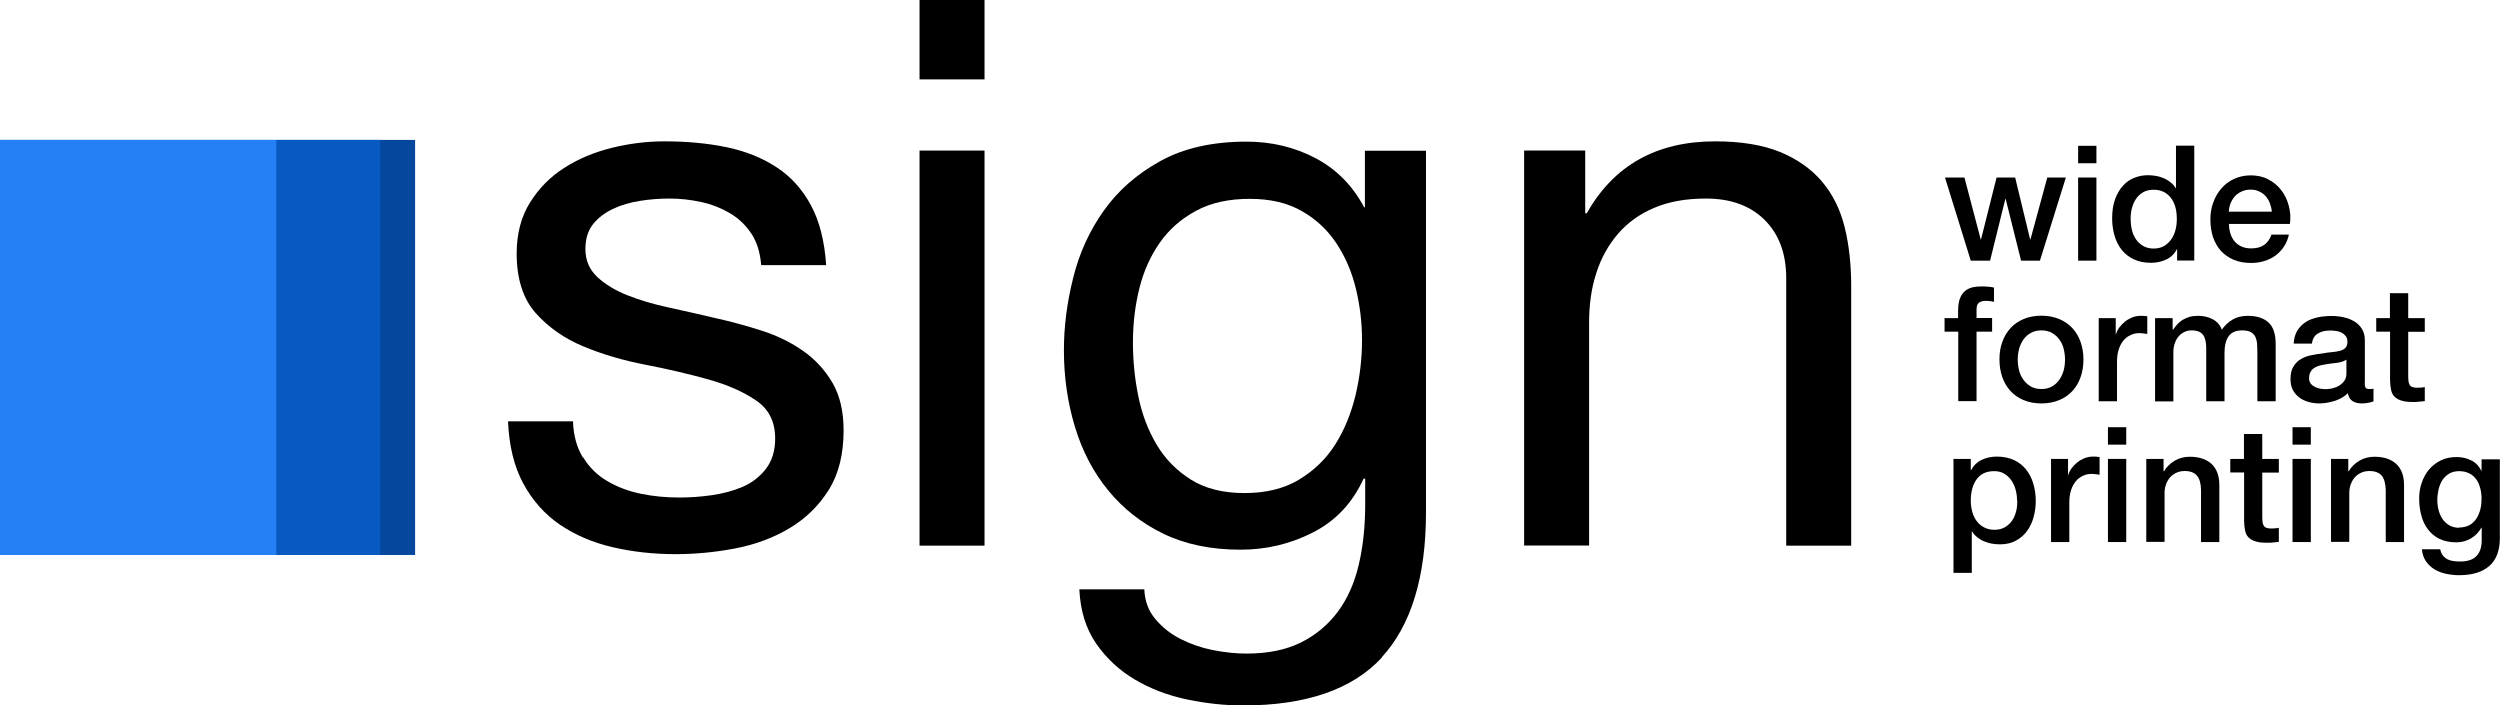 <?xml version="1.0" encoding="UTF-8"?>
<svg id="Layer_2" data-name="Layer 2" xmlns="http://www.w3.org/2000/svg" viewBox="0 0 17.351 4.896">
  <defs>
    <style>
      .cls-1, .cls-2, .cls-3, .cls-4 {
        stroke-width: 0px;
      }

      .cls-2 {
        fill: #2680f5;
      }

      .cls-3 {
        fill: #0859c2;
      }

      .cls-4 {
        fill: #05479c;
      }
    </style>
  </defs>
  <g id="Webframes">
    <g>
      <g>
        <path class="cls-1" d="m4.048,3.175c.042.069.098.124.167.164.069.041.147.07.233.088.087.018.176.026.268.026.071,0,.145-.005.223-.016.078-.011.149-.03.215-.058.065-.028.119-.07.162-.125.042-.055.064-.125.064-.21,0-.117-.044-.205-.133-.265-.088-.06-.199-.109-.332-.146-.133-.037-.277-.071-.432-.101-.156-.03-.3-.072-.432-.127-.133-.055-.243-.132-.332-.231-.088-.099-.133-.237-.133-.414,0-.138.031-.256.093-.355.062-.099.141-.179.239-.241.097-.062.207-.108.329-.138.122-.03.243-.045.363-.045.156,0,.299.013.43.04.131.027.247.073.347.138.101.065.181.154.241.265.06.111.095.25.106.416h-.451c-.007-.088-.03-.162-.069-.22-.039-.058-.088-.105-.149-.141-.06-.035-.126-.061-.199-.077-.073-.016-.146-.024-.22-.024-.067,0-.135.005-.204.016-.069.011-.132.029-.188.056-.057.027-.103.062-.138.106-.035.044-.053.102-.053.172,0,.078.027.142.082.194.055.051.125.094.209.127.085.034.18.062.286.085s.212.047.318.072c.113.025.224.055.332.09.108.035.203.082.286.141.083.058.15.132.202.22.051.088.077.198.077.329,0,.166-.034.304-.103.414-.069.11-.159.198-.271.265-.111.067-.237.114-.377.141-.14.027-.278.04-.416.04-.152,0-.297-.016-.435-.048-.138-.032-.26-.084-.366-.156-.106-.072-.191-.168-.255-.286-.064-.118-.099-.263-.106-.432h.451c.003.099.027.183.069.252"/>
        <path class="cls-1" d="m6.382,3.787h.451V1.045h-.451v2.742Zm0-3.236h.451v-.552h-.451v.552Z"/>
        <path class="cls-1" d="m11.002,1.045v.435h.011c.187-.332.484-.499.891-.499.18,0,.331.025.451.074.12.05.217.118.292.207.074.088.126.194.156.316.03.122.045.257.045.406v1.803h-.451v-1.857c0-.17-.05-.304-.149-.403-.099-.099-.235-.149-.408-.149-.138,0-.257.021-.358.064-.101.042-.185.103-.252.18-.067.078-.118.169-.151.273-.034.104-.05.218-.05.342v1.549h-.451V1.045h.424Z"/>
        <path class="cls-1" d="m9.015,3.329c.104-.062.188-.143.252-.244.064-.101.11-.215.141-.342.03-.127.045-.255.045-.382,0-.12-.014-.239-.042-.355-.028-.117-.073-.222-.135-.316-.062-.094-.142-.169-.241-.225-.099-.057-.219-.085-.361-.085-.145,0-.269.027-.371.082-.103.055-.187.128-.252.22-.065.092-.113.198-.143.318-.03.12-.045.246-.045.377,0,.124.012.248.037.371.025.124.067.236.127.337.06.101.14.182.239.244.099.062.223.093.371.093.149,0,.275-.031.379-.093m.576,1.233c-.205.223-.527.334-.965.334-.127,0-.257-.014-.39-.042-.133-.028-.253-.074-.361-.138-.108-.064-.197-.147-.268-.249-.071-.103-.11-.228-.117-.377h.451c.003.081.029.15.077.207.048.057.106.103.175.138.069.035.144.061.225.077.081.016.159.024.233.024.149,0,.274-.026.377-.077.103-.051.187-.122.255-.212.067-.09.116-.199.146-.326.03-.127.045-.267.045-.419v-.18h-.011c-.078.17-.195.294-.353.374-.157.08-.324.119-.501.119-.205,0-.384-.037-.536-.111-.152-.074-.279-.174-.382-.3-.103-.125-.18-.272-.231-.44-.051-.168-.077-.346-.077-.533,0-.163.021-.33.064-.501.042-.172.113-.327.212-.467.099-.14.23-.255.393-.345.163-.09.362-.135.599-.135.173,0,.332.038.477.114.145.076.258.19.339.342h.005v-.393h.424v2.509c0,.449-.103.785-.308,1.008"/>
        <polygon class="cls-1" points="13.499 1.232 13.634 1.232 13.747 1.662 13.749 1.662 13.857 1.232 13.986 1.232 14.09 1.662 14.092 1.662 14.209 1.232 14.338 1.232 14.158 1.809 14.027 1.809 13.92 1.38 13.918 1.38 13.812 1.809 13.678 1.809 13.499 1.232"/>
        <path class="cls-1" d="m14.423,1.232h.127v.577h-.127v-.577Zm0-.22h.127v.121h-.127v-.121Z"/>
        <path class="cls-1" d="m14.788,1.526c0,.025.003.049.009.073.006.024.016.045.029.064.013.019.03.033.05.045.02.011.044.017.071.017.028,0,.053-.006.073-.018.02-.012.037-.028.05-.047.013-.019.023-.041.029-.065.006-.024.009-.049.009-.074,0-.064-.014-.114-.043-.15-.029-.036-.068-.054-.117-.054-.03,0-.055.006-.075.018-.02.012-.037.028-.05.048-.013.02-.022.042-.028.067-.006.025-.008.05-.008.076m.444.282h-.121v-.078h-.002c-.017.033-.042.057-.075.072s-.067.022-.104.022c-.045,0-.085-.008-.119-.024-.034-.016-.062-.038-.084-.065-.022-.028-.039-.06-.05-.098-.011-.038-.017-.078-.017-.121,0-.052.007-.097.021-.135.014-.038.033-.069.056-.094.023-.025.05-.043.08-.054.03-.012.061-.017.092-.017.018,0,.036.002.055.005.019.003.036.009.054.016.017.007.033.017.047.028.015.012.027.025.036.041h.002v-.295h.127v.797Z"/>
        <path class="cls-1" d="m15.767,1.469c-.001-.02-.006-.039-.013-.058-.007-.019-.017-.035-.029-.049-.012-.014-.027-.025-.045-.033-.018-.009-.037-.013-.059-.013-.022,0-.043.004-.061.012-.018.008-.034.019-.047.032-.013.014-.023.03-.031.049-.008.019-.012.039-.013.06h.297Zm-.297.084c0,.022.003.044.009.065.006.021.016.039.028.055.013.016.029.028.048.037.019.009.042.014.069.014.037,0,.067-.008.09-.024.023-.016.04-.04.051-.072h.121c-.007.031-.018.059-.035.084-.016.025-.036.045-.059.062-.023.017-.049.029-.078.038-.029.009-.059.013-.09.013-.045,0-.086-.007-.121-.022-.035-.015-.065-.036-.089-.062-.024-.027-.042-.059-.055-.096-.012-.037-.018-.078-.018-.123,0-.041.006-.08.02-.117.013-.037.032-.069.056-.097.024-.028.053-.05.088-.066.034-.016.073-.025.116-.025.045,0,.086.009.122.028.036.019.066.044.09.075.024.031.041.067.052.108.011.041.014.082.008.126h-.424Z"/>
        <path class="cls-1" d="m13.495,2.208h.095v-.048c0-.036.004-.066.013-.089.009-.023.021-.04.036-.052.015-.012.032-.02.051-.025.019-.004.039-.006.06-.006.041,0,.071.003.089.008v.099c-.008-.002-.017-.004-.026-.005-.009-.001-.02-.002-.033-.002-.017,0-.032.004-.044.012-.012.008-.018.024-.018.048v.059h.108v.095h-.108v.482h-.127v-.482h-.095v-.095Z"/>
        <path class="cls-1" d="m14.168,2.7c.028,0,.053-.006.074-.018.021-.012.038-.028.051-.047.013-.019.023-.041.03-.065.006-.024.009-.049.009-.074,0-.025-.003-.049-.009-.074-.006-.025-.016-.046-.03-.065-.013-.019-.031-.034-.051-.046-.021-.012-.045-.018-.074-.018s-.053.006-.074.018c-.021.012-.038.027-.051.046-.013.019-.023.041-.03.065-.006.025-.009.049-.009.074,0,.025.003.05.009.074.006.024.016.046.03.065.013.019.031.035.051.047.021.012.045.018.074.018m0,.1c-.046,0-.087-.008-.123-.023-.036-.015-.067-.036-.091-.063-.025-.027-.044-.059-.057-.096-.013-.037-.02-.078-.02-.123,0-.044.006-.084.02-.122.013-.037.032-.069.057-.096.025-.027.055-.048.091-.063.036-.015.077-.023.123-.023.046,0,.087.008.123.023.036.015.067.036.092.063.025.027.044.059.057.096.013.037.02.078.02.122,0,.045-.007.086-.02.123-.013.037-.032.069-.057.096-.025.027-.055.048-.092.063-.036.015-.077.023-.123.023"/>
        <path class="cls-1" d="m14.565,2.208h.119v.112h.002c.004-.016.011-.031.022-.046.011-.015.024-.028.039-.041.015-.012.032-.022.051-.03.019-.007.038-.011.057-.011.015,0,.025 0.0.031.001.006.001.011.002.017.002v.123c-.009-.002-.018-.003-.027-.004-.009-.001-.018-.002-.027-.002-.022,0-.042.004-.061.013-.019.009-.036.021-.05.038-.014.017-.025.037-.033.062-.008.025-.012.053-.012.085v.275h-.127v-.577Z"/>
        <path class="cls-1" d="m14.958,2.208h.121v.08h.003c.01-.014.02-.027.031-.039.011-.012.024-.022.037-.03.014-.008.03-.015.047-.02.018-.005.038-.007.061-.007.035,0,.068.008.098.023.03.016.052.04.064.073.022-.03.046-.053.075-.07.028-.017.064-.026.106-.026.061,0,.108.015.142.045.034.03.051.08.051.15v.398h-.127v-.337c0-.023-.001-.044-.002-.063-.002-.019-.006-.035-.013-.049-.007-.014-.018-.024-.032-.032-.014-.007-.033-.011-.058-.011-.043,0-.074.013-.094.04-.019.027-.029.065-.029.114v.338h-.127v-.37c0-.04-.007-.07-.022-.091-.015-.02-.041-.031-.08-.031-.016,0-.032.003-.047.01-.015.007-.029.016-.04.029-.012.013-.021.028-.028.047-.007.019-.011.04-.011.064v.343h-.127v-.577Z"/>
        <path class="cls-1" d="m16.285,2.496c-.019.013-.043.02-.071.023-.028.003-.057.006-.085.012-.013.002-.026.005-.039.009-.013.004-.024.01-.033.017-.01.007-.017.016-.023.028-.006.012-.008.026-.008.042,0,.014.004.026.012.036.008.01.018.017.03.023.012.006.024.01.038.012.014.002.026.003.037.003.014,0,.029-.002.046-.006.016-.004.032-.01.046-.019.015-.009.027-.02.036-.034.01-.014.014-.031.014-.051v-.095Zm.127.161c0,.016.002.027.006.033.004.007.012.01.024.01h.013c.005,0,.011-.001.018-.002v.088c-.004.001-.01.003-.017.005-.007.002-.014.004-.022.005-.007.001-.015.003-.022.003-.007.001-.014.001-.019.001-.026,0-.048-.005-.065-.016-.017-.01-.028-.029-.033-.055-.025.025-.056.042-.093.054-.037.011-.072.017-.107.017-.026,0-.051-.004-.075-.011-.024-.007-.045-.017-.063-.031-.018-.014-.033-.031-.044-.052-.011-.021-.016-.046-.016-.074,0-.036.006-.065.02-.087.013-.022.03-.04.051-.052.021-.013.045-.022.071-.027.026-.006.053-.01.08-.013.023-.004.045-.008.066-.009.021-.002.039-.005.055-.009.016-.004.029-.011.038-.021.009-.009.014-.023.014-.042,0-.016-.004-.03-.012-.04-.008-.01-.018-.018-.029-.024-.012-.006-.024-.009-.038-.011-.014-.002-.028-.003-.04-.003-.036,0-.065.007-.088.022-.023.015-.036.038-.039.069h-.127c.002-.037.011-.068.027-.093.016-.025.036-.044.06-.059.024-.015.052-.025.082-.031.03-.006.062-.009.094-.009.028,0,.056.003.084.009.028.006.052.016.074.029.022.013.04.031.053.052.013.021.02.047.02.078v.297Z"/>
        <path class="cls-1" d="m16.491,2.208h.096v-.173h.127v.173h.115v.095h-.115v.308c0,.013.001.025.002.035.001.01.004.018.008.025.004.007.01.012.018.015.008.003.019.005.033.005.009,0,.018-0.0.027-.001.009-0.0.018-.002.027-.004v.098c-.014.002-.028.003-.041.004-.013.002-.027.002-.041.002-.033,0-.06-.003-.081-.01-.02-.006-.036-.016-.048-.028-.012-.012-.019-.028-.023-.046-.004-.019-.006-.04-.007-.064v-.34h-.096v-.095Z"/>
        <path class="cls-1" d="m13.999,3.474c0-.026-.003-.051-.01-.076-.007-.025-.017-.046-.03-.065-.013-.019-.03-.034-.05-.046-.02-.012-.043-.017-.069-.017-.054,0-.094.019-.121.056-.027.037-.041.087-.041.148,0,.029.004.056.011.081.007.025.018.046.032.064.014.018.031.032.051.042.02.01.043.016.069.016.029,0,.054-.006.074-.018.02-.012.037-.027.05-.046.013-.019.022-.041.028-.065.006-.024.008-.049.008-.074m-.444-.289h.121v.078h.002c.018-.033.043-.057.075-.072.032-.015.067-.022.104-.022.045,0,.085.008.119.024.034.016.062.038.084.066.022.028.039.06.05.098.011.037.017.077.017.119,0,.039-.005.076-.015.113s-.025.069-.046.097c-.02.028-.046.05-.078.067-.031.017-.068.025-.11.025-.019,0-.037-.002-.056-.005-.019-.003-.036-.009-.054-.016-.017-.007-.033-.017-.047-.028-.015-.012-.027-.025-.036-.041h-.002v.288h-.127v-.79Z"/>
        <path class="cls-1" d="m14.234,3.185h.119v.112h.002c.004-.016.011-.031.022-.046.011-.015.024-.028.039-.041.015-.012.032-.022.051-.03.019-.007.038-.011.057-.011.015,0,.025 0.0.031.001.006.001.011.002.017.002v.123c-.009-.002-.018-.003-.027-.004-.009-.001-.018-.002-.027-.002-.022,0-.042.004-.061.013-.019.009-.036.021-.05.038-.014.017-.025.037-.033.062-.008.025-.012.053-.012.085v.275h-.127v-.577Z"/>
        <path class="cls-1" d="m14.63,3.185h.127v.577h-.127v-.577Zm0-.22h.127v.121h-.127v-.121Z"/>
        <path class="cls-1" d="m14.895,3.185h.121v.085l.002.002c.019-.032.045-.057.076-.075.031-.018.066-.027.104-.027.063,0,.113.016.15.049.036.033.055.082.055.147v.396h-.127v-.363c-.001-.045-.011-.078-.029-.099-.018-.02-.046-.031-.084-.031-.022,0-.041.004-.058.012-.017.008-.032.019-.044.032-.012.014-.021.03-.028.049-.007.019-.01.038-.01.059v.34h-.127v-.577Z"/>
        <path class="cls-1" d="m15.478,3.185h.096v-.173h.127v.173h.115v.095h-.115v.308c0,.013.001.025.002.035.001.01.004.018.008.025.004.007.01.012.018.015.008.003.019.005.033.005.009,0,.018-0.0.027-.001.009-0.0.018-.002.027-.004v.098c-.014.002-.028.003-.041.004-.013.002-.027.002-.041.002-.033,0-.06-.003-.081-.01-.02-.006-.036-.016-.048-.028-.012-.012-.019-.028-.023-.046-.004-.019-.006-.04-.007-.064v-.34h-.096v-.095Z"/>
        <path class="cls-1" d="m15.911,3.185h.127v.577h-.127v-.577Zm0-.22h.127v.121h-.127v-.121Z"/>
        <path class="cls-1" d="m16.177,3.185h.121v.085l.002.002c.019-.032.045-.057.076-.075.031-.018.066-.027.104-.027.063,0,.113.016.15.049.036.033.055.082.055.147v.396h-.127v-.363c-.002-.045-.011-.078-.029-.099-.018-.02-.046-.031-.084-.031-.022,0-.041.004-.058.012-.017.008-.032.019-.044.032-.012.014-.021.03-.028.049-.007.019-.01.038-.01.059v.34h-.127v-.577Z"/>
        <path class="cls-1" d="m17.068,3.661c.028,0,.052-.006.072-.017.02-.012.036-.027.048-.046.012-.019.021-.041.027-.065.006-.024.008-.049.008-.073,0-.025-.003-.048-.009-.071-.006-.023-.015-.044-.027-.061s-.028-.032-.048-.042c-.02-.01-.043-.016-.071-.016-.028,0-.052.006-.071.018-.019.012-.035.027-.047.046-.012.019-.02.041-.026.065-.005.024-.008.048-.008.072s.003.047.009.07c.006.023.015.043.027.061.012.018.028.032.047.044.019.011.042.017.069.017m.282.07c0,.087-.024.152-.073.195-.049.043-.119.064-.21.064-.029,0-.058-.003-.088-.009-.029-.006-.056-.016-.08-.03-.024-.014-.044-.033-.061-.056-.016-.023-.026-.051-.029-.085h.127c.004.018.01.032.019.044.009.011.02.02.032.026.012.006.026.01.041.012.015.002.031.003.047.003.051,0,.089-.013.113-.038.024-.025.036-.062.036-.109v-.088h-.002c-.018.032-.042.057-.073.075-.031.018-.064.027-.1.027-.046,0-.085-.008-.118-.024-.032-.016-.059-.038-.08-.066s-.037-.06-.046-.097c-.01-.036-.015-.076-.015-.117,0-.039.006-.076.018-.11.012-.035.029-.066.051-.092.022-.026.05-.047.082-.063.032-.016.069-.023.11-.023.036,0,.07.008.1.023.031.015.054.039.07.072h.002v-.079h.127v.547Z"/>
      </g>
      <g>
        <rect class="cls-4" y=".971" width="2.881" height="2.881"/>
        <rect class="cls-2" y=".971" width="1.92" height="2.881"/>
        <rect class="cls-3" x="1.92" y=".971" width=".72" height="2.881"/>
      </g>
    </g>
  </g>
</svg>